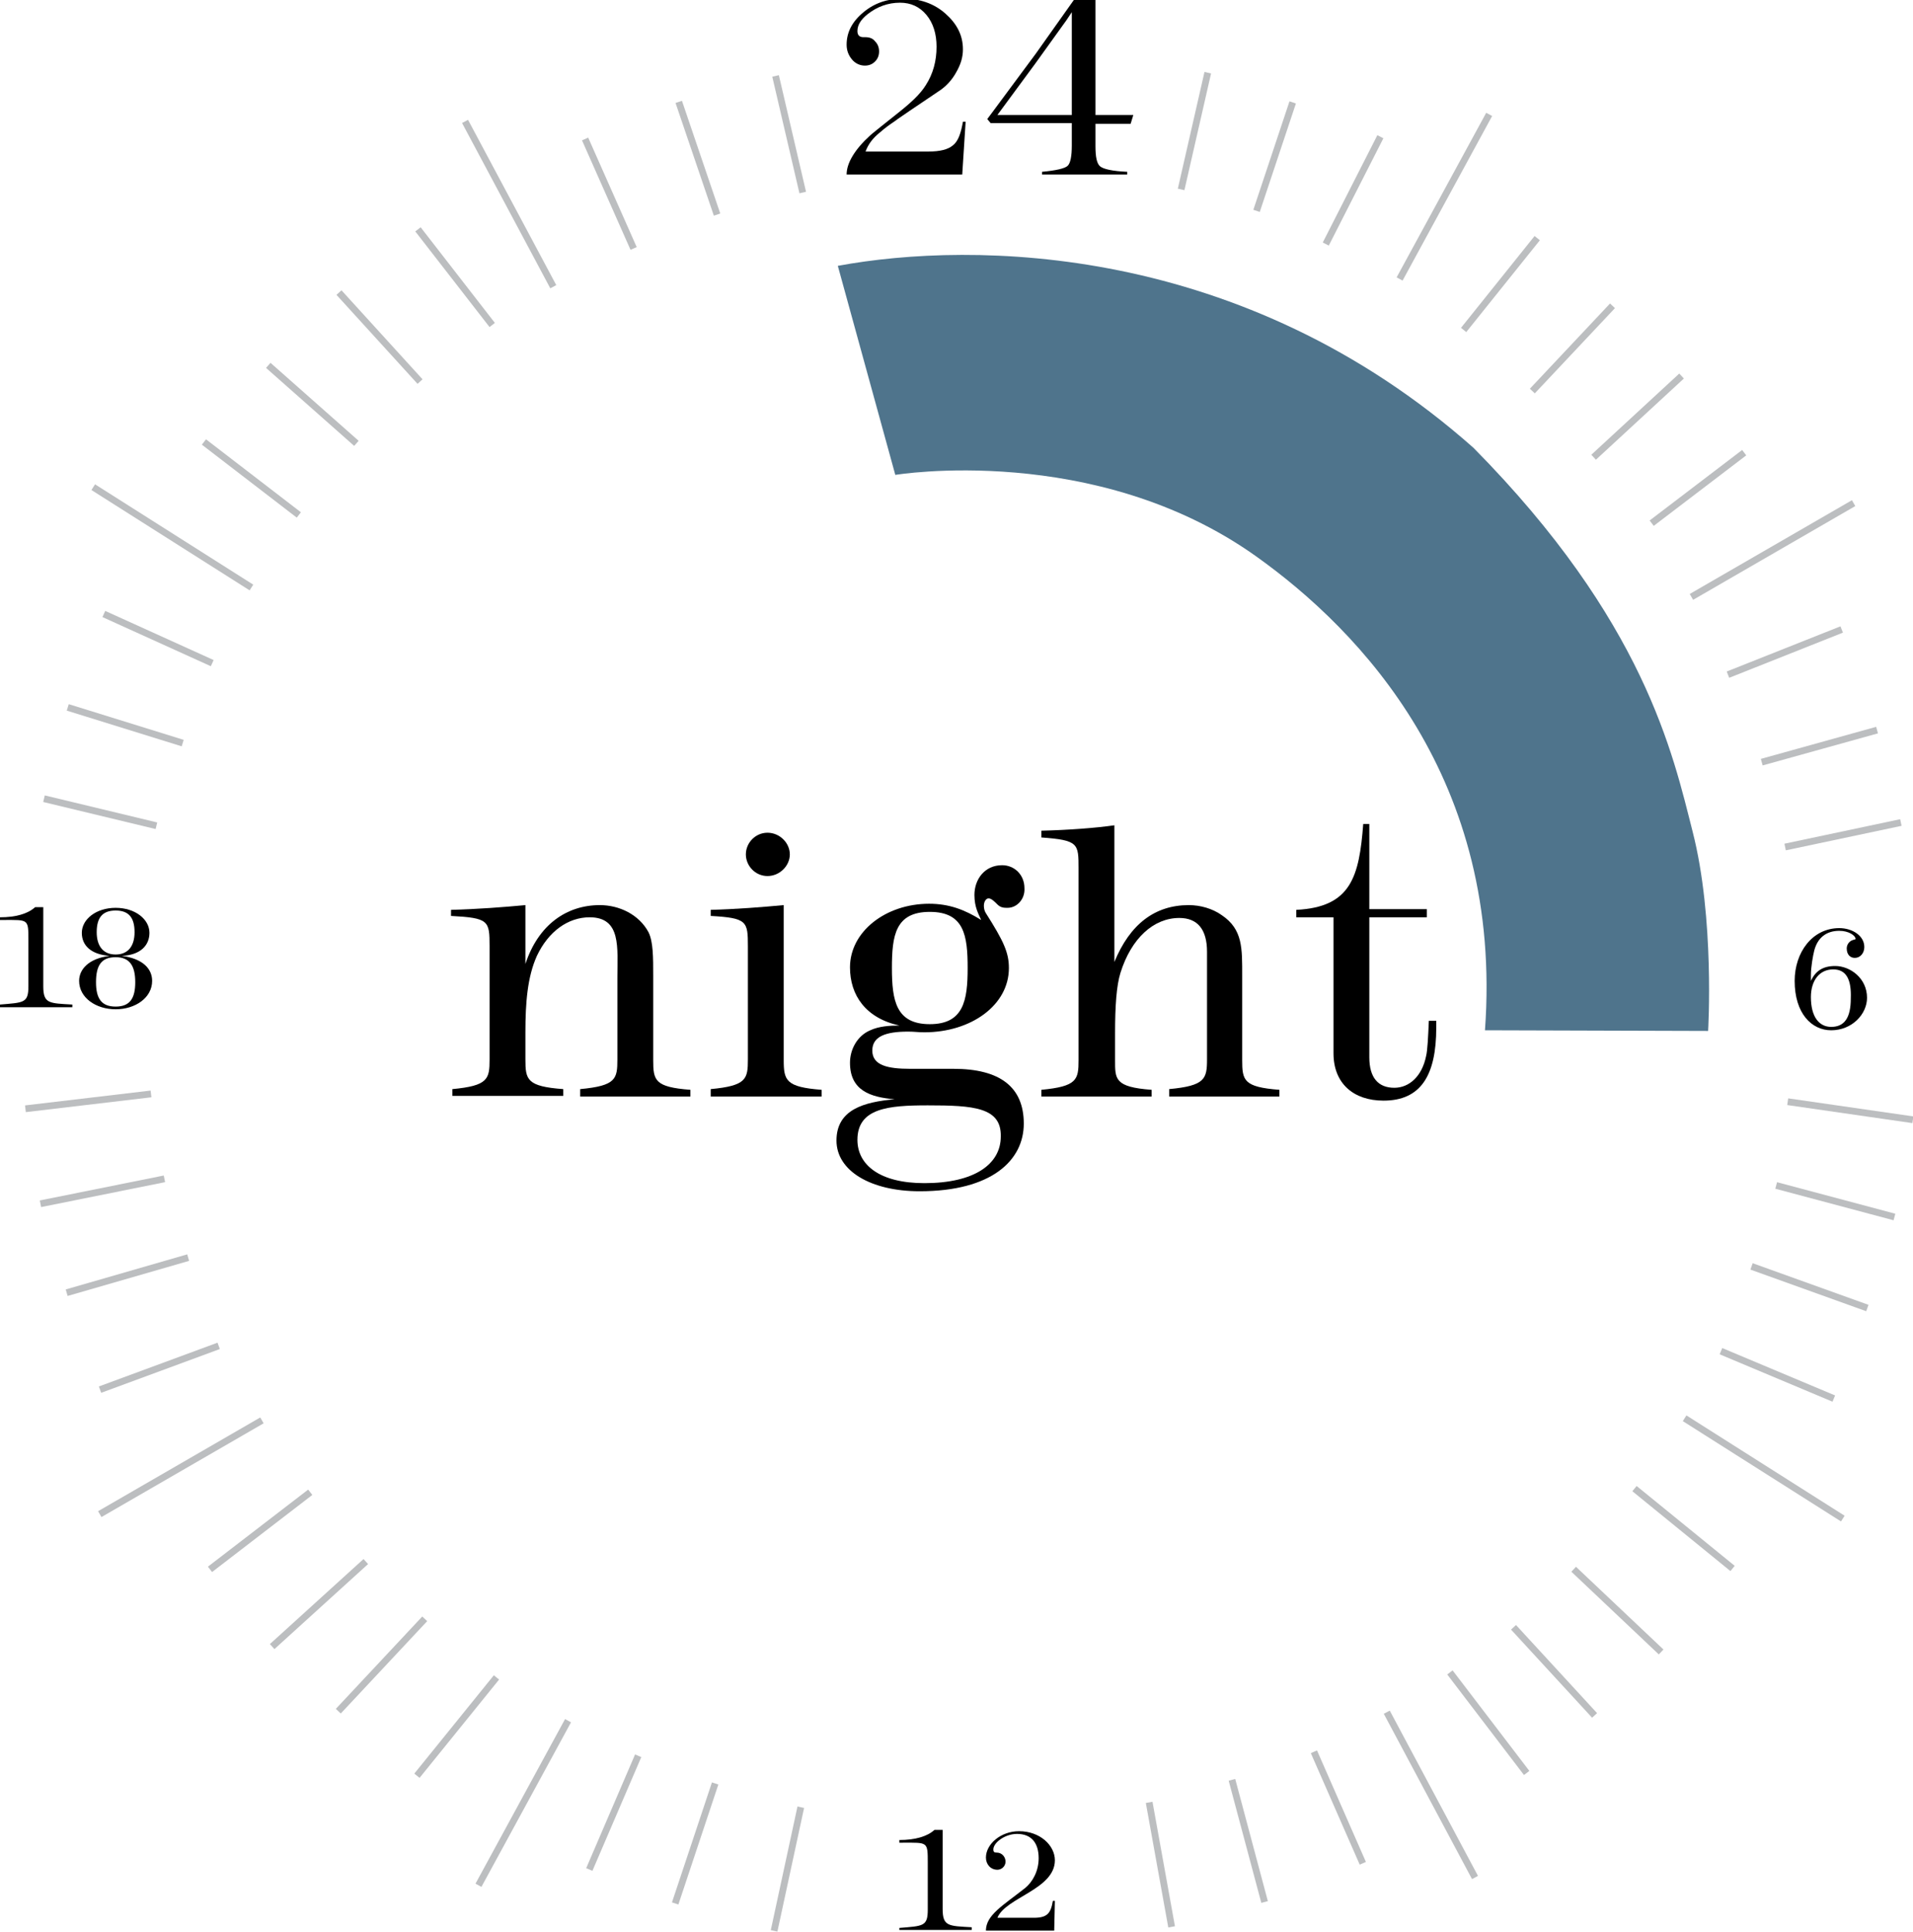 <svg width="100" height="101" viewBox="0 0 100 101" fill="none" xmlns="http://www.w3.org/2000/svg">
<g clip-path="url(#clip0)">
<path d="M77.625 53.86C78.579 40.775 71.156 32.995 65.642 29.069C57.229 23.093 46.801 24.826 46.801 24.826L43.796 13.898C50.866 12.59 64.935 12.696 77.024 23.411C85.967 32.464 87.451 39.431 88.477 43.462C89.643 47.989 89.29 53.895 89.29 53.895" fill="#4F748C"/>
<path d="M50.336 6.366H50.477L50.3 9.124H44.256C44.256 8.523 44.68 7.815 45.493 7.073C45.74 6.861 46.235 6.472 46.942 5.906C47.614 5.375 48.109 4.916 48.392 4.456C48.78 3.855 48.957 3.183 48.957 2.44C48.957 1.768 48.78 1.202 48.427 0.778C48.074 0.354 47.614 0.141 47.048 0.141C46.412 0.141 45.846 0.354 45.352 0.743C44.998 1.026 44.821 1.308 44.821 1.627C44.821 1.839 44.928 1.945 45.14 1.945H45.246C45.458 1.945 45.634 2.016 45.74 2.157C45.882 2.299 45.953 2.475 45.953 2.688C45.953 2.9 45.882 3.077 45.74 3.218C45.599 3.36 45.422 3.43 45.21 3.43C44.963 3.43 44.715 3.324 44.539 3.112C44.362 2.9 44.256 2.652 44.256 2.334C44.256 1.697 44.539 1.132 45.14 0.637C45.74 0.141 46.412 -0.071 47.225 -0.071C48.074 -0.071 48.816 0.177 49.417 0.707C50.018 1.238 50.336 1.839 50.336 2.582C50.336 2.971 50.23 3.36 49.982 3.784C49.77 4.173 49.452 4.527 49.063 4.774L47.543 5.8C47.296 5.977 47.013 6.153 46.73 6.366C46.518 6.507 46.271 6.684 45.988 6.931C45.634 7.214 45.387 7.533 45.246 7.922H48.533C49.134 7.922 49.558 7.815 49.806 7.603C50.088 7.391 50.23 6.967 50.336 6.366Z" fill="black"/>
<path d="M56.133 0H57.264V6.012H59.243L59.102 6.472H57.264V7.639C57.264 8.204 57.335 8.558 57.511 8.7C57.688 8.841 58.148 8.947 58.925 8.982V9.124H54.471V8.982C55.214 8.912 55.673 8.806 55.815 8.664C55.956 8.523 56.027 8.169 56.027 7.603V6.436H51.785L51.608 6.224L51.82 5.941L54.153 2.794L56.133 0ZM52.138 6.012H56.027V0.637L55.744 1.061L54.118 3.324L52.138 6.012Z" fill="black"/>
<path d="M77.69 5.896L73.007 14.5L73.318 14.669L78 6.065L77.69 5.896Z" fill="#BCBEC0"/>
<path d="M96.807 26.15L88.329 31.051L88.506 31.357L96.984 26.456L96.807 26.15Z" fill="#BCBEC0"/>
<path d="M88.156 73.994L87.967 74.293L96.236 79.537L96.426 79.239L88.156 73.994Z" fill="#BCBEC0"/>
<path d="M72.648 89.426L72.336 89.592L76.948 98.233L77.26 98.067L72.648 89.426Z" fill="#BCBEC0"/>
<path d="M62.963 3.761L61.57 9.864L61.914 9.942L63.307 3.84L62.963 3.761Z" fill="#BCBEC0"/>
<path d="M67.406 5.298L65.517 10.968L65.853 11.08L67.742 5.41L67.406 5.298Z" fill="#BCBEC0"/>
<path d="M72 7.067L69.146 12.678L69.461 12.838L72.315 7.228L72 7.067Z" fill="#BCBEC0"/>
<path d="M80.219 12.338L76.372 17.139L76.647 17.36L80.495 12.56L80.219 12.338Z" fill="#BCBEC0"/>
<path d="M84.163 15.866L79.972 20.322L80.23 20.564L84.421 16.108L84.163 15.866Z" fill="#BCBEC0"/>
<path d="M87.783 19.528L83.185 23.773L83.425 24.033L88.023 19.788L87.783 19.528Z" fill="#BCBEC0"/>
<path d="M91.069 23.524L86.233 27.21L86.447 27.491L91.283 23.805L91.069 23.524Z" fill="#BCBEC0"/>
<path d="M96.208 32.743L90.262 35.105L90.392 35.434L96.338 33.072L96.208 32.743Z" fill="#BCBEC0"/>
<path d="M98.074 37.997L92.046 39.673L92.141 40.014L98.169 38.338L98.074 37.997Z" fill="#BCBEC0"/>
<path d="M99.33 42.826L93.279 44.107L93.352 44.453L99.403 43.172L99.33 42.826Z" fill="#BCBEC0"/>
<path d="M93.476 57.419L93.425 57.769L99.968 58.713L100.019 58.363L93.476 57.419Z" fill="#BCBEC0"/>
<path d="M92.894 61.802L92.803 62.144L98.984 63.793L99.076 63.452L92.894 61.802Z" fill="#BCBEC0"/>
<path d="M91.62 66.038L91.5 66.371L97.554 68.547L97.674 68.214L91.62 66.038Z" fill="#BCBEC0"/>
<path d="M90.029 70.473L89.893 70.799L95.792 73.277L95.928 72.951L90.029 70.473Z" fill="#BCBEC0"/>
<path d="M85.553 77.684L85.33 77.958L90.456 82.132L90.68 81.858L85.553 77.684Z" fill="#BCBEC0"/>
<path d="M82.383 81.908L82.141 82.165L86.713 86.489L86.956 86.232L82.383 81.908Z" fill="#BCBEC0"/>
<path d="M79.248 84.952L78.988 85.191L83.225 89.797L83.485 89.558L79.248 84.952Z" fill="#BCBEC0"/>
<path d="M75.933 87.323L75.653 87.537L79.664 92.793L79.945 92.579L75.933 87.323Z" fill="#BCBEC0"/>
<path d="M68.845 91.507L68.522 91.649L71.078 97.479L71.401 97.337L68.845 91.507Z" fill="#BCBEC0"/>
<path d="M64.57 92.998L64.228 93.09L65.934 99.478L66.276 99.387L64.57 92.998Z" fill="#BCBEC0"/>
<path d="M60.245 94.192L59.897 94.255L61.071 100.763L61.419 100.7L60.245 94.192Z" fill="#BCBEC0"/>
<path d="M29.538 89.869L24.856 98.473L25.166 98.642L29.849 90.038L29.538 89.869Z" fill="#BCBEC0"/>
<path d="M13.604 74.101L5.127 79.002L5.304 79.308L13.781 74.407L13.604 74.101Z" fill="#BCBEC0"/>
<path d="M4.969 25.319L4.779 25.617L13.049 30.863L13.238 30.564L4.969 25.319Z" fill="#BCBEC0"/>
<path d="M24.466 6.264L24.154 6.431L28.766 15.072L29.078 14.905L24.466 6.264Z" fill="#BCBEC0"/>
<path d="M41.687 94.44L40.292 100.904L40.638 100.979L42.033 94.514L41.687 94.44Z" fill="#BCBEC0"/>
<path d="M37.216 93.179L35.126 99.452L35.461 99.564L37.551 93.29L37.216 93.179Z" fill="#BCBEC0"/>
<path d="M33.198 91.717L30.643 97.663L30.968 97.802L33.522 91.857L33.198 91.717Z" fill="#BCBEC0"/>
<path d="M25.815 87.579L21.657 92.72L21.932 92.943L26.09 87.802L25.815 87.579Z" fill="#BCBEC0"/>
<path d="M22.073 84.507L17.556 89.335L17.814 89.577L22.331 84.749L22.073 84.507Z" fill="#BCBEC0"/>
<path d="M19.003 81.503L14.108 85.948L14.346 86.21L19.241 81.765L19.003 81.503Z" fill="#BCBEC0"/>
<path d="M16.11 77.872L10.869 81.901L11.085 82.182L16.326 78.152L16.11 77.872Z" fill="#BCBEC0"/>
<path d="M11.37 70.192L5.168 72.481L5.29 72.812L11.492 70.524L11.37 70.192Z" fill="#BCBEC0"/>
<path d="M9.787 65.575L3.436 67.409L3.534 67.749L9.885 65.915L9.787 65.575Z" fill="#BCBEC0"/>
<path d="M8.56 61.453L2.08 62.757L2.15 63.103L8.63 61.799L8.56 61.453Z" fill="#BCBEC0"/>
<path d="M7.873 57.012L1.309 57.788L1.35 58.139L7.915 57.363L7.873 57.012Z" fill="#BCBEC0"/>
<path d="M2.341 41.582L2.258 41.926L8.135 43.34L8.218 42.996L2.341 41.582Z" fill="#BCBEC0"/>
<path d="M3.594 36.812L3.489 37.149L9.498 39.016L9.602 38.678L3.594 36.812Z" fill="#BCBEC0"/>
<path d="M5.501 31.937L5.355 32.259L11.021 34.828L11.167 34.506L5.501 31.937Z" fill="#BCBEC0"/>
<path d="M10.768 22.966L10.552 23.246L15.513 27.06L15.729 26.78L10.768 22.966Z" fill="#BCBEC0"/>
<path d="M14.141 18.968L13.907 19.233L18.514 23.31L18.748 23.045L14.141 18.968Z" fill="#BCBEC0"/>
<path d="M17.851 15.176L17.589 15.414L21.827 20.067L22.088 19.829L17.851 15.176Z" fill="#BCBEC0"/>
<path d="M21.989 11.881L21.709 12.098L25.59 17.098L25.869 16.881L21.989 11.881Z" fill="#BCBEC0"/>
<path d="M30.747 7.194L30.424 7.338L32.96 13.06L33.283 12.917L30.747 7.194Z" fill="#BCBEC0"/>
<path d="M35.648 5.269L35.313 5.383L37.316 11.276L37.651 11.162L35.648 5.269Z" fill="#BCBEC0"/>
<path d="M40.714 3.93L40.37 4.01L41.79 10.106L42.134 10.026L40.714 3.93Z" fill="#BCBEC0"/>
<path d="M47.013 100.929V100.788C48.25 100.682 48.498 100.717 48.498 99.833V97.393C48.498 96.261 48.498 96.332 47.19 96.332H47.013V96.191C47.826 96.191 48.462 96.014 48.851 95.66H49.276V99.798C49.276 100.717 49.594 100.682 50.795 100.752V100.894H47.013V100.929Z" fill="black"/>
<path d="M55.108 100.929H51.538C51.538 100.116 52.421 99.621 53.588 98.701C53.977 98.383 54.295 97.817 54.295 97.145C54.295 96.332 53.906 95.872 53.164 95.872C52.527 95.872 51.926 96.332 51.926 96.686C51.926 96.898 52.068 96.827 52.209 96.862C52.386 96.898 52.563 97.075 52.563 97.322C52.563 97.57 52.351 97.746 52.139 97.746C51.785 97.746 51.538 97.464 51.538 97.11C51.538 96.403 52.315 95.731 53.27 95.731C54.365 95.731 55.143 96.473 55.143 97.251C55.143 98.772 52.563 99.196 52.139 100.257H54.047C54.754 100.257 54.931 100.01 55.037 99.373H55.143L55.108 100.929Z" fill="black"/>
<path d="M95.723 53.86C94.698 53.86 93.814 52.975 93.814 51.278C93.814 49.793 94.733 48.52 96.147 48.52C96.819 48.52 97.455 48.909 97.455 49.51C97.455 49.828 97.243 50.076 96.96 50.076C96.713 50.076 96.536 49.899 96.536 49.581C96.536 49.404 96.642 49.227 96.819 49.156C96.889 49.121 96.996 49.121 96.996 49.085C96.996 48.909 96.642 48.661 96.147 48.661C95.476 48.661 95.016 49.015 94.839 49.687C94.769 49.969 94.663 50.535 94.663 50.995V51.278C94.91 50.748 95.299 50.5 95.935 50.5C96.713 50.5 97.597 51.136 97.597 52.162C97.597 53.011 96.819 53.86 95.723 53.86ZM95.829 50.677C95.122 50.677 94.663 51.243 94.663 52.127C94.663 53.152 95.087 53.683 95.723 53.683C96.43 53.683 96.748 53.188 96.748 52.197C96.784 51.243 96.536 50.677 95.829 50.677Z" fill="black"/>
<path d="M0 52.657V52.516C1.237 52.41 1.485 52.445 1.485 51.561V49.156C1.485 48.025 1.485 48.095 0.177 48.095H0V47.954C0.813 47.954 1.449 47.777 1.838 47.423H2.262V51.561C2.262 52.48 2.58 52.445 3.782 52.516V52.657H0Z" fill="black"/>
<path d="M6.045 52.763C5.019 52.763 4.136 52.162 4.136 51.278C4.136 50.677 4.631 50.111 5.726 49.97C4.772 49.899 4.277 49.439 4.277 48.767C4.277 48.06 5.019 47.459 6.045 47.459C7.07 47.459 7.812 48.06 7.812 48.767C7.812 49.439 7.317 49.934 6.363 49.97C7.458 50.111 7.953 50.642 7.953 51.278C7.953 52.162 7.07 52.763 6.045 52.763ZM6.045 50.04C5.302 50.04 5.019 50.465 5.019 51.349C5.019 52.197 5.302 52.622 6.045 52.622C6.787 52.622 7.07 52.197 7.07 51.349C7.07 50.5 6.787 50.04 6.045 50.04ZM6.045 47.6C5.373 47.6 5.055 47.954 5.055 48.732C5.055 49.474 5.408 49.899 6.045 49.899C6.681 49.899 7.034 49.474 7.034 48.732C7.034 47.954 6.716 47.6 6.045 47.6Z" fill="black"/>
<path d="M30.329 57.29V56.936C32.202 56.76 32.273 56.406 32.273 55.38V51.101C32.273 49.545 32.485 47.954 30.823 47.954C29.692 47.954 28.667 48.696 28.066 49.969C27.572 51.066 27.465 52.41 27.465 53.966V55.38C27.465 56.441 27.536 56.795 29.445 56.936V57.29H23.648V56.936C25.521 56.76 25.592 56.406 25.592 55.38V49.474C25.592 48.131 25.557 47.989 23.577 47.883V47.565C24.956 47.529 26.334 47.423 27.465 47.317V50.394C28.137 48.343 29.622 47.317 31.354 47.317C32.379 47.317 33.404 47.812 33.899 48.732C34.146 49.227 34.146 50.04 34.146 51.031V55.416C34.146 56.477 34.217 56.83 36.09 56.972V57.325H30.329V57.29Z" fill="black"/>
<path d="M37.151 57.29V56.936C39.024 56.76 39.095 56.406 39.095 55.38V49.474C39.095 48.166 39.06 47.989 37.151 47.883V47.565C38.494 47.529 39.837 47.423 40.968 47.317V55.416C40.968 56.477 41.075 56.83 42.948 56.972V57.325H37.151V57.29ZM40.12 45.797C39.484 45.797 38.989 45.266 38.989 44.665C38.989 44.064 39.484 43.533 40.12 43.533C40.756 43.533 41.287 44.064 41.287 44.665C41.287 45.266 40.756 45.797 40.12 45.797Z" fill="black"/>
<path d="M52.669 47.459C52.492 47.459 52.315 47.459 52.138 47.282C51.997 47.14 51.82 46.964 51.679 46.964C51.538 46.964 51.431 47.14 51.431 47.353C51.431 47.494 51.467 47.636 51.538 47.742C52.457 49.191 52.739 49.793 52.739 50.606C52.739 52.551 50.76 53.966 48.321 53.966C47.967 53.966 47.826 53.93 47.472 53.93C46.306 53.93 45.599 54.178 45.599 54.92C45.599 55.699 46.412 55.875 47.578 55.875H49.841C52.28 55.875 53.517 56.83 53.517 58.74C53.517 60.65 51.856 62.276 48.073 62.276C45.528 62.276 43.726 61.215 43.726 59.624C43.726 57.997 45.175 57.608 46.766 57.467C45.493 57.361 44.432 57.007 44.432 55.557C44.432 54.85 44.821 54.142 45.493 53.86C45.953 53.647 46.518 53.612 47.013 53.612C45.246 53.223 44.432 52.021 44.432 50.571C44.432 48.696 46.306 47.246 48.568 47.246C49.629 47.246 50.442 47.565 51.29 48.095C51.149 47.777 50.937 47.423 50.937 46.787C50.937 45.973 51.467 45.231 52.386 45.231C53.022 45.231 53.552 45.726 53.552 46.433C53.588 46.999 53.163 47.459 52.669 47.459ZM48.498 57.785C46.447 57.785 44.821 57.926 44.821 59.589C44.821 60.897 45.988 61.852 48.321 61.852C50.937 61.852 52.315 60.862 52.315 59.412C52.35 57.891 50.901 57.785 48.498 57.785ZM48.604 47.671C46.801 47.671 46.624 48.909 46.624 50.606C46.624 52.304 46.836 53.541 48.604 53.541C50.371 53.541 50.583 52.304 50.583 50.606C50.583 48.909 50.406 47.671 48.604 47.671Z" fill="black"/>
<path d="M61.117 57.29V56.936C62.99 56.76 63.096 56.406 63.096 55.38V49.757C63.096 48.59 62.602 47.989 61.647 47.989C60.304 47.989 59.137 49.05 58.572 50.854C58.36 51.526 58.289 52.622 58.289 54.001V55.416C58.289 56.406 58.254 56.83 60.198 56.972V57.325H54.436V56.972C56.309 56.795 56.38 56.441 56.38 55.416V45.408C56.38 44.099 56.38 43.922 54.436 43.781V43.427C55.85 43.392 57.264 43.286 58.254 43.144V50.288C59.067 48.307 60.374 47.317 62.142 47.317C62.743 47.317 63.379 47.494 63.874 47.848C64.97 48.59 64.934 49.581 64.934 51.031V55.416C64.934 56.477 65.005 56.83 66.879 56.972V57.325H61.117V57.29Z" fill="black"/>
<path d="M72.322 57.538C70.767 57.538 69.707 56.653 69.707 55.062V47.954H67.763V47.565C70.626 47.423 71.05 45.832 71.262 43.074H71.58V47.529H74.585V47.954H71.58V55.274C71.58 56.335 72.04 56.866 72.888 56.866C73.666 56.866 74.337 56.264 74.549 55.203C74.62 54.92 74.655 54.213 74.691 53.364H75.079V53.718C75.079 56.229 74.266 57.538 72.322 57.538Z" fill="black"/>
</g>
<defs>
<clipPath id="clip0">
<path d="M0 0H100V101H0V0Z" fill="white"/>
</clipPath>
</defs>
</svg>
